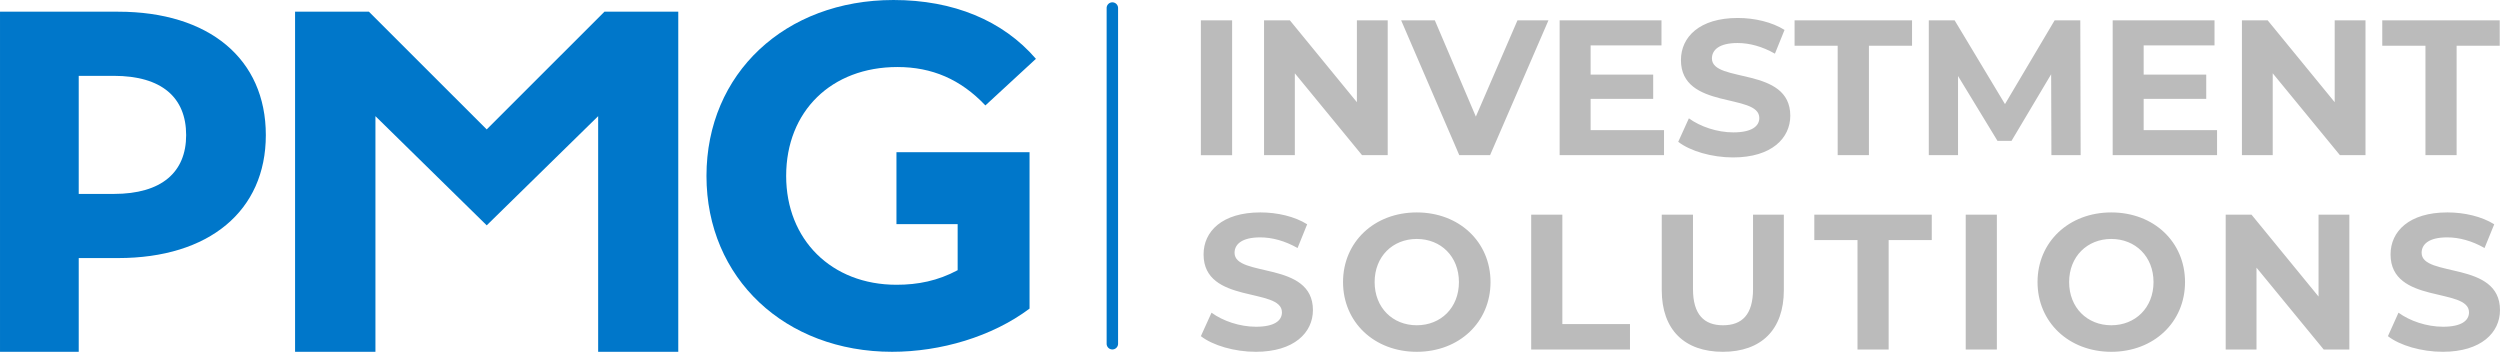 <svg data-name="Layer 1" version="1.1" width="3414.4" height="480.46" viewBox="0 0 3414.4 480.46" xmlns="http://www.w3.org/2000/svg">
 <path class="cls-1" fill="#bbbbbb" transform="translate(-39 -47.808)" d="m1679.1 259.73h42.67v-184.15h-42.67zm74.971 268.54c52.563 0 78.073-26.338 78.073-56.97 0-67.586-107.04-44.221-107.04-78.192 0-11.559 9.772-21.1 35.041-21.1 16.328 0 33.851 4.768 51.014 14.545l13.111-32.424c-17.045-10.725-40.763-16.207-63.886-16.207-52.327 0-77.6 25.984-77.6 57.332 0 68.414 107.04 44.7 107.04 79.14 0 11.326-10.25 19.669-35.52 19.669-22.048 0-45.174-7.867-60.666-19.191l-14.543 32.064c16.331 12.63 45.772 21.332 74.973 21.332zm219.91 0c57.809 0 100.71-40.286 100.71-95.232s-42.9-95.113-100.71-95.113c-58.167 0-100.72 40.405-100.72 95.113s42.554 95.232 100.72 95.232zm0-36.234c-32.9 0-57.569-23.956-57.569-59 0-34.924 24.669-58.88 57.569-58.88s57.568 23.956 57.568 58.88c0 35.043-24.674 59-57.568 59zm156.26 33.137h134.92v-34.805h-92.375v-149.35h-42.549zm261.74 3.1c52.323 0 83.314-30.033 83.314-84.146v-103.1h-42.072v101.55c0 34.923-15.018 49.464-41 49.464-25.746 0-41.007-14.541-41.007-49.464v-101.55h-42.667v103.1c0 54.112 31.11 84.146 83.434 84.146zm183.91-3.1h42.55v-149.47h58.883v-34.682h-160.43v34.682h59zm147.8 0h42.553v-184.15h-42.553zm198.81 3.1c57.928 0 100.72-40.286 100.72-95.232s-42.79-95.113-100.72-95.113c-58.046 0-100.72 40.405-100.72 95.113s42.672 95.232 100.72 95.232zm0-36.234c-32.781 0-57.571-23.956-57.571-59 0-34.924 24.79-58.88 57.571-58.88 32.9 0 57.688 23.956 57.688 58.88 0 35.043-24.792 59-57.688 59zm283.08-151.02v111.8l-91.537-111.81h-35.284v184.15h42.072v-111.8l91.781 111.8h35.042v-184.15zm169.61 187.25c52.68 0 78.188-26.338 78.188-56.97 0-67.586-107.03-44.221-107.03-78.192 0-11.559 9.652-21.1 34.923-21.1 16.328 0 33.967 4.768 51.012 14.545l13.226-32.425c-17.161-10.725-40.765-16.207-64-16.207-52.327 0-77.593 25.984-77.593 57.332 0 68.414 107.15 44.7 107.15 79.14 0 11.326-10.37 19.669-35.519 19.669-22.166 0-45.293-7.867-60.786-19.191l-14.426 32.064c16.213 12.63 45.656 21.332 74.858 21.332zm-1483-452.69v111.8l-91.537-111.8h-35.28v184.15h42.073v-111.8l91.779 111.8h35.043v-184.15zm219.32 0-56.855 131.47-56.021-131.47h-46.006l79.381 184.15h42.074l79.738-184.15zm99.881 149.94v-42.67h85.461v-33.136h-85.461v-39.929h96.785v-34.208h-139.1v184.15h142.56v-34.207zm194.64 37.308c52.564 0 78.067-26.342 78.067-56.975 0-67.581-107.03-44.22-107.03-78.189 0-11.561 9.772-21.1 35.042-21.1 16.332 0 33.854 4.768 51.014 14.541l13.113-32.421c-17.043-10.726-40.768-16.329-63.889-16.329-52.326 0-77.592 26.1-77.592 57.451 0 68.417 107.03 44.7 107.03 79.142 0 11.205-10.252 19.667-35.52 19.667-22.049 0-45.172-7.866-60.668-19.189l-14.541 32.07c16.332 12.633 45.769 21.335 74.974 21.335zm142.79-3.1h42.667v-149.47h58.886v-34.684h-160.43v34.684h58.879v149.47zm331.83 0-0.478-184.15h-35.042l-67.82 114.42-68.771-114.42h-35.281v184.15h39.93v-108.11l53.874 88.56h19.19l54.111-90.944 0.357 110.49h39.93zm86.059-34.207v-42.67h85.461v-33.137h-85.461v-39.929h96.781v-34.208h-139.09v184.15h142.55v-34.207zm260.91-149.94v111.8l-91.537-111.8h-35.162v184.15h42.072v-111.8l91.777 111.8h34.929v-184.15zm123.96 184.15h42.555v-149.47h58.881v-34.684h-160.43v34.684h59z"/>
 <polygon class="cls-2" fill="#0077ca" points="825.52 15.972 926.36 15.972 926.36 480.46 816.94 480.46 816.94 158.64 664.73 307.76 512.76 158.64 512.76 480.46 402.99 480.46 402.99 15.972 503.82 15.972 664.73 176.76"/>
 <path class="cls-3" fill="#0077ca" transform="translate(-39 -47.808)" d="m194.43 312.65h-47.916v-161.26h47.916c65.674 0 98.81 29.8 98.81 80.931 0 50.418-33.135 80.334-98.81 80.334zm5.959-248.87h-161.38v464.49h107.51v-128.01h53.874c124.08 0 201.67-64.365 201.67-167.94 0-104.17-77.6-168.54-201.67-168.54z"/>
 <path class="cls-3" fill="#0077ca" transform="translate(-39 -47.808)" d="m1346.9 353.89h-83.555v-98.213h181.77v213.59c-51.134 38.382-121.46 59-187.72 59-146.01 0-253.52-100.24-253.52-240.17 0-140.05 107.51-240.29 255.43-240.29 81.646 0 149.35 27.892 194.52 80.335l-69.009 63.648c-33.85-35.757-73.064-52.445-120.14-52.445-90.23 0-151.97 60.43-151.97 148.75 0 86.891 61.74 148.63 150.66 148.63 29.2 0 56.379-5.362 83.555-19.907v-62.932z"/>
 <path class="cls-3" fill="#0077ca" transform="translate(-39 -47.808)" d="m1550.4 58.893a7.808 7.808 0 1 1 15.615 0v458.29a7.808 7.808 0 1 1-15.615 0z"/>
</svg>
